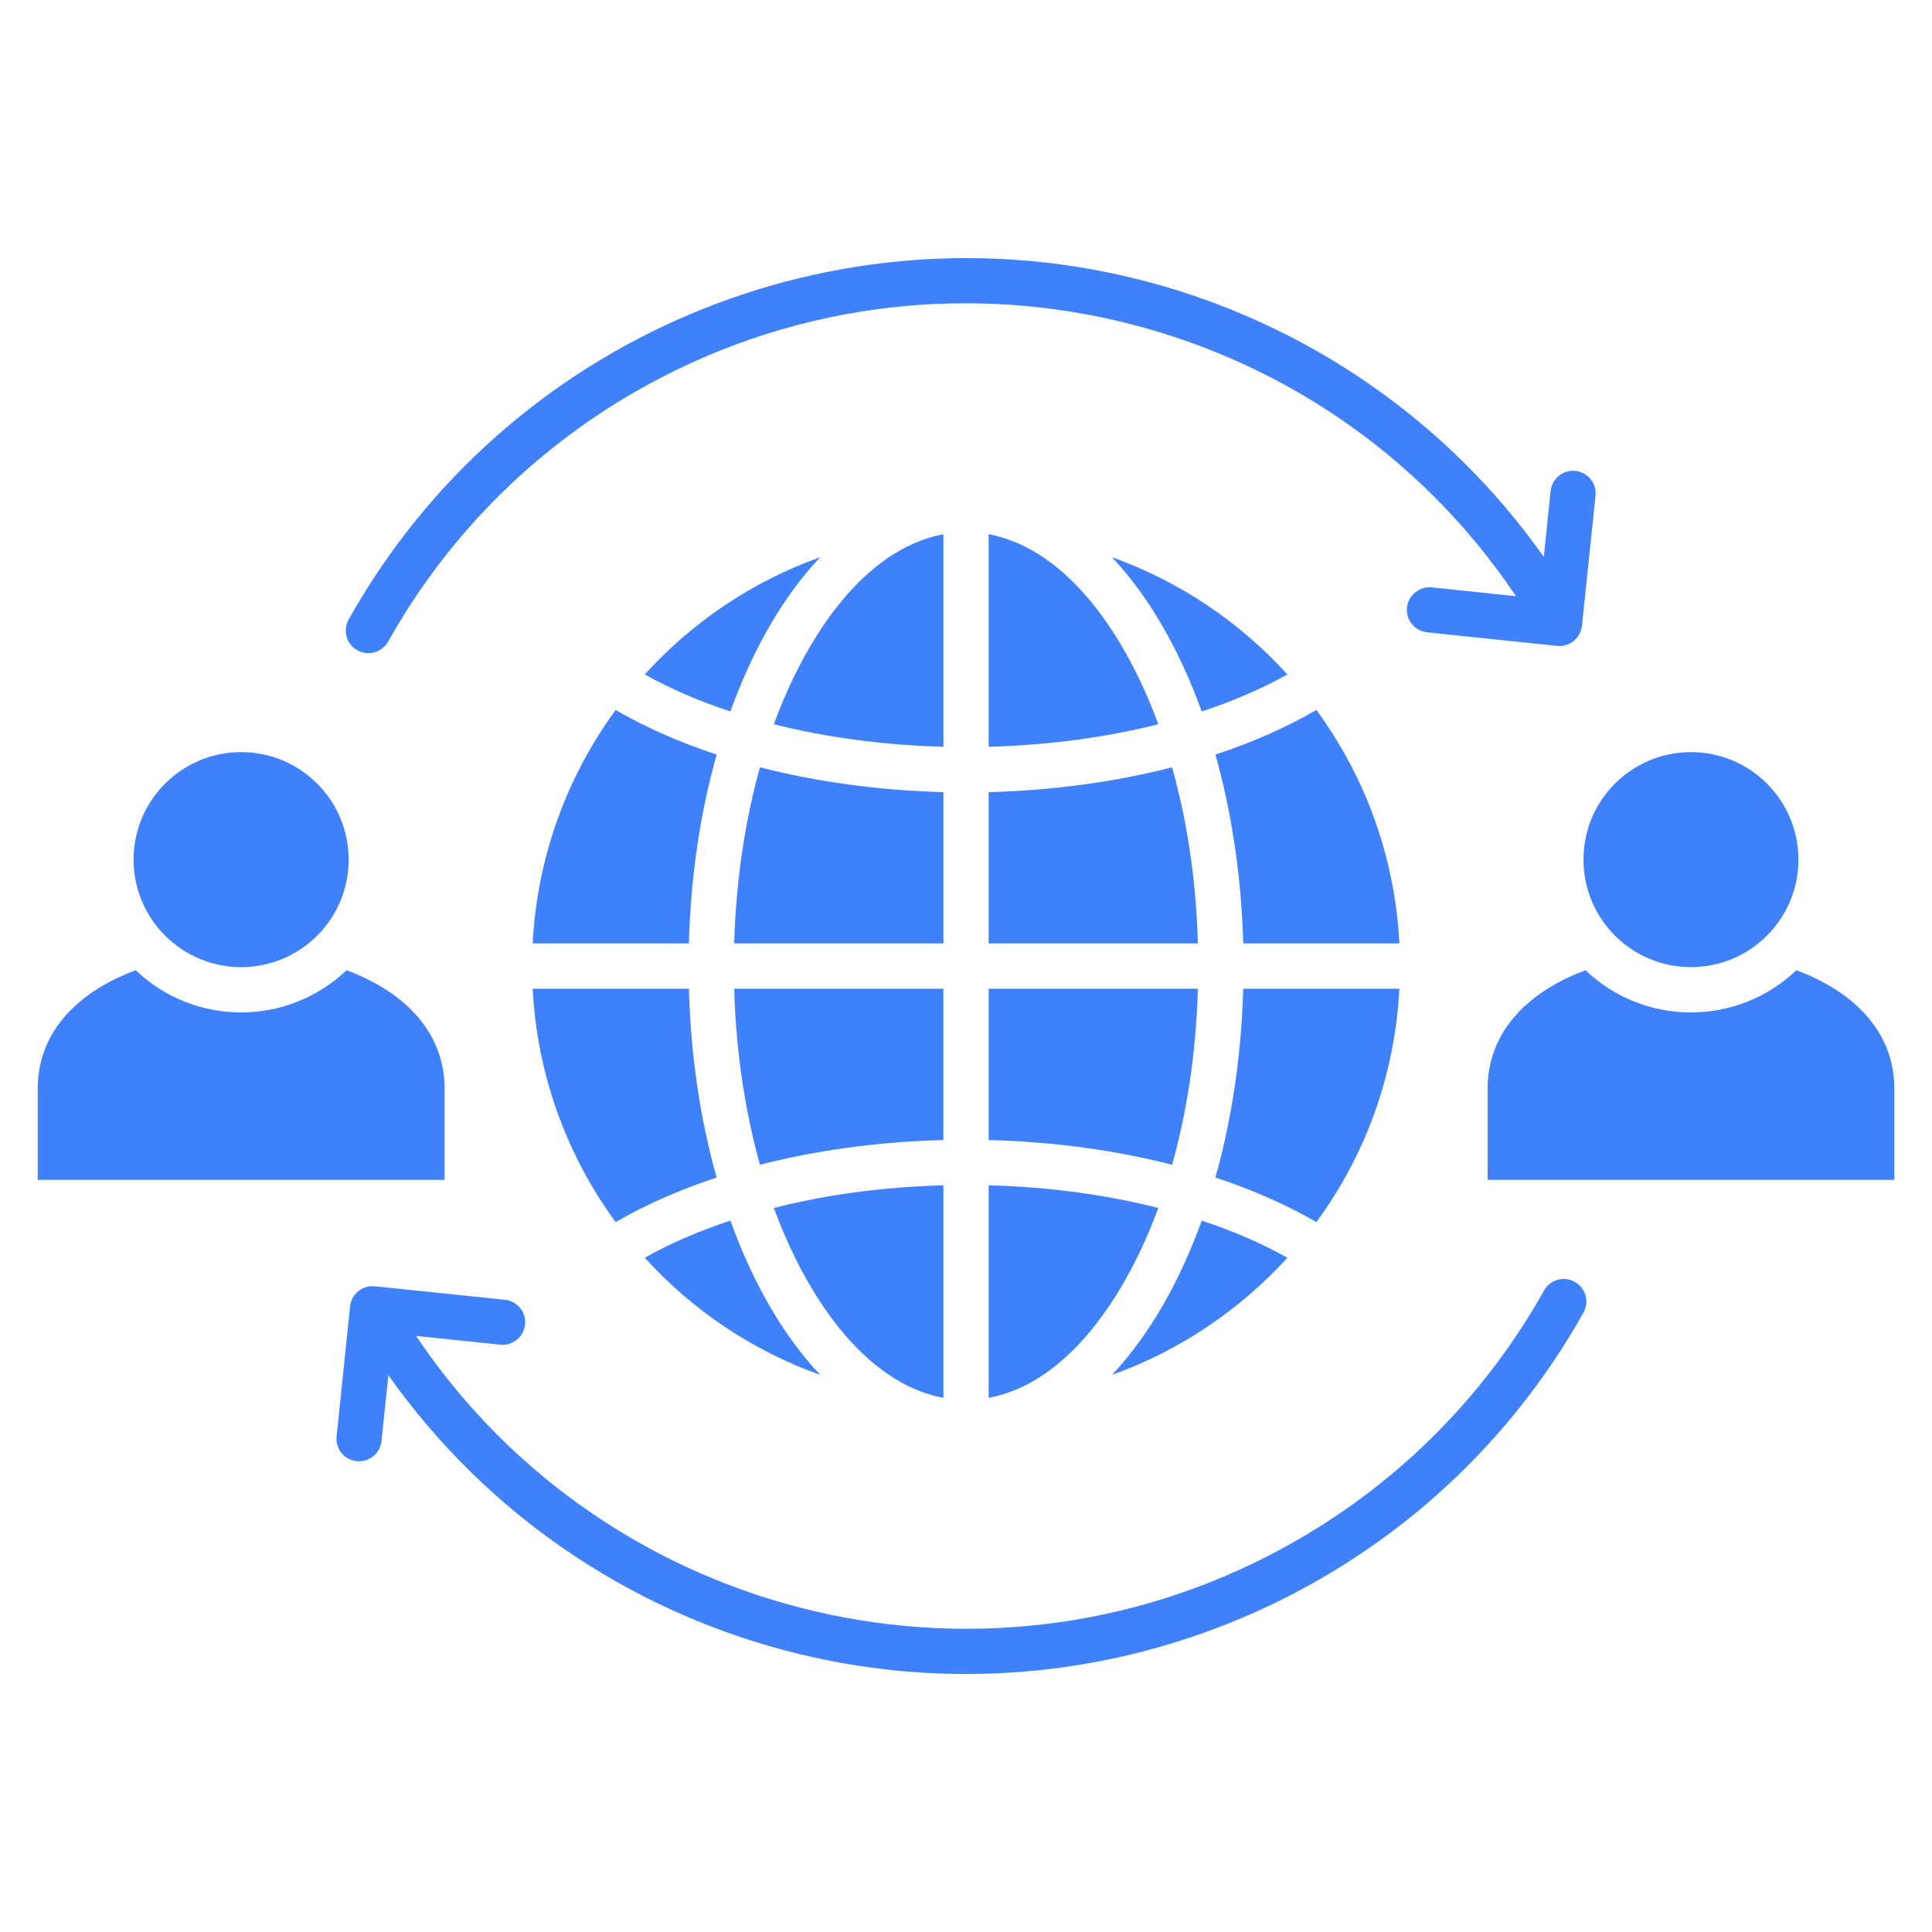 <svg width="45" height="45" viewBox="0 0 45 45" fill="none" xmlns="http://www.w3.org/2000/svg">
<path d="M23.027 17.394C24.43 17.356 25.783 17.172 26.979 16.868C26.256 14.892 24.908 12.794 23.027 12.443V17.394ZM39.386 17.518C38.003 17.518 36.882 18.639 36.882 20.022C36.882 21.405 38.003 22.526 39.386 22.526C40.768 22.526 41.889 21.405 41.889 20.022C41.889 18.639 40.768 17.518 39.386 17.518ZM5.617 17.518C4.235 17.518 3.111 18.639 3.111 20.022C3.111 21.405 4.235 22.526 5.617 22.526C7 22.526 8.121 21.405 8.121 20.022C8.121 18.639 7 17.518 5.617 17.518ZM44.122 25.266C44.075 23.963 43.123 23.076 41.84 22.598C40.467 23.909 38.304 23.909 36.929 22.598C35.649 23.076 34.697 23.963 34.65 25.266V27.481H44.122V25.266ZM10.354 25.266C10.306 23.963 9.355 23.076 8.072 22.598C6.696 23.909 4.536 23.909 3.161 22.598C1.878 23.076 0.926 23.963 0.879 25.266V27.481H10.354L10.354 25.266ZM11.761 30.274C12.05 30.304 12.259 30.561 12.23 30.849C12.2 31.138 11.943 31.35 11.654 31.32L9.691 31.116C14.19 37.82 23.164 39.941 30.222 35.867C32.647 34.469 34.615 32.464 35.963 30.06C36.105 29.806 36.426 29.713 36.68 29.858C36.74 29.892 36.794 29.937 36.836 29.991C36.879 30.045 36.911 30.107 36.93 30.173C36.948 30.24 36.954 30.309 36.946 30.378C36.937 30.447 36.916 30.513 36.882 30.573C33.21 37.125 25.521 40.382 18.234 38.428C14.619 37.459 11.333 35.267 9.046 32.03L8.886 33.565C8.856 33.854 8.597 34.063 8.308 34.033C8.019 34.006 7.81 33.747 7.84 33.458L8.154 30.428C8.184 30.139 8.443 29.93 8.732 29.96L11.761 30.274ZM9.041 14.944C8.899 15.196 8.577 15.288 8.323 15.146C8.069 15.004 7.979 14.683 8.121 14.429C11.791 7.876 19.482 4.623 26.769 6.573C30.382 7.543 33.67 9.735 35.958 12.971L36.117 11.437C36.147 11.148 36.404 10.938 36.693 10.968C36.982 10.998 37.193 11.255 37.163 11.544L36.847 14.573C36.817 14.862 36.561 15.074 36.272 15.044L33.242 14.728C32.953 14.698 32.741 14.441 32.771 14.152C32.801 13.863 33.06 13.652 33.349 13.681L35.31 13.886C30.811 7.181 21.837 5.061 14.778 9.135C12.357 10.532 10.389 12.538 9.041 14.944L9.041 14.944ZM32.594 23.029H28.957C28.914 24.601 28.685 26.091 28.309 27.426C29.181 27.715 29.971 28.064 30.661 28.465C31.79 26.928 32.49 25.057 32.594 23.029ZM29.986 29.295C29.395 28.963 28.725 28.672 27.99 28.43C27.512 29.756 26.824 31.041 25.9 32.023C27.477 31.46 28.877 30.513 29.986 29.295ZM19.103 32.023C18.177 31.041 17.489 29.756 17.013 28.43C16.278 28.672 15.605 28.963 15.018 29.295C16.134 30.527 17.537 31.464 19.103 32.023ZM14.34 28.465C15.03 28.064 15.822 27.715 16.692 27.426C16.316 26.091 16.086 24.601 16.047 23.029H12.407C12.506 24.991 13.178 26.881 14.34 28.465ZM12.407 21.973H16.047C16.086 20.401 16.316 18.911 16.692 17.575C15.822 17.289 15.03 16.937 14.34 16.536C13.214 18.076 12.511 19.945 12.407 21.973ZM15.018 15.709C15.605 16.038 16.278 16.33 17.013 16.571C17.489 15.246 18.177 13.96 19.103 12.979C17.524 13.542 16.124 14.489 15.018 15.709ZM25.9 12.979C26.824 13.96 27.512 15.246 27.99 16.571C28.725 16.329 29.395 16.038 29.986 15.709C28.877 14.488 27.477 13.542 25.9 12.979ZM30.661 16.536C29.971 16.938 29.181 17.289 28.309 17.575C28.685 18.911 28.914 20.401 28.957 21.973H32.594C32.49 19.945 31.79 18.076 30.661 16.536ZM17.701 27.13C19.004 26.793 20.459 26.592 21.973 26.554V23.029H17.1C17.143 24.501 17.354 25.889 17.701 27.13H17.701ZM23.027 26.554C24.542 26.592 25.997 26.793 27.3 27.13C27.649 25.889 27.861 24.501 27.9 23.029H23.027V26.554H23.027ZM26.979 28.136C25.78 27.83 24.433 27.645 23.027 27.608V32.559C24.908 32.207 26.256 30.109 26.979 28.136ZM21.974 27.608C20.568 27.645 19.221 27.83 18.025 28.136C18.745 30.109 20.095 32.207 21.974 32.559V27.608ZM27.3 17.872C25.992 18.208 24.55 18.41 23.027 18.45V21.973H27.901C27.861 20.5 27.649 19.113 27.3 17.872H27.3ZM21.974 18.45C20.454 18.41 19.011 18.208 17.701 17.872C17.355 19.113 17.143 20.5 17.1 21.973H21.974V18.45H21.974ZM18.025 16.868C19.218 17.172 20.571 17.356 21.974 17.393V12.443C20.095 12.794 18.745 14.892 18.025 16.868Z" fill="#3F81FB"/>
</svg>

